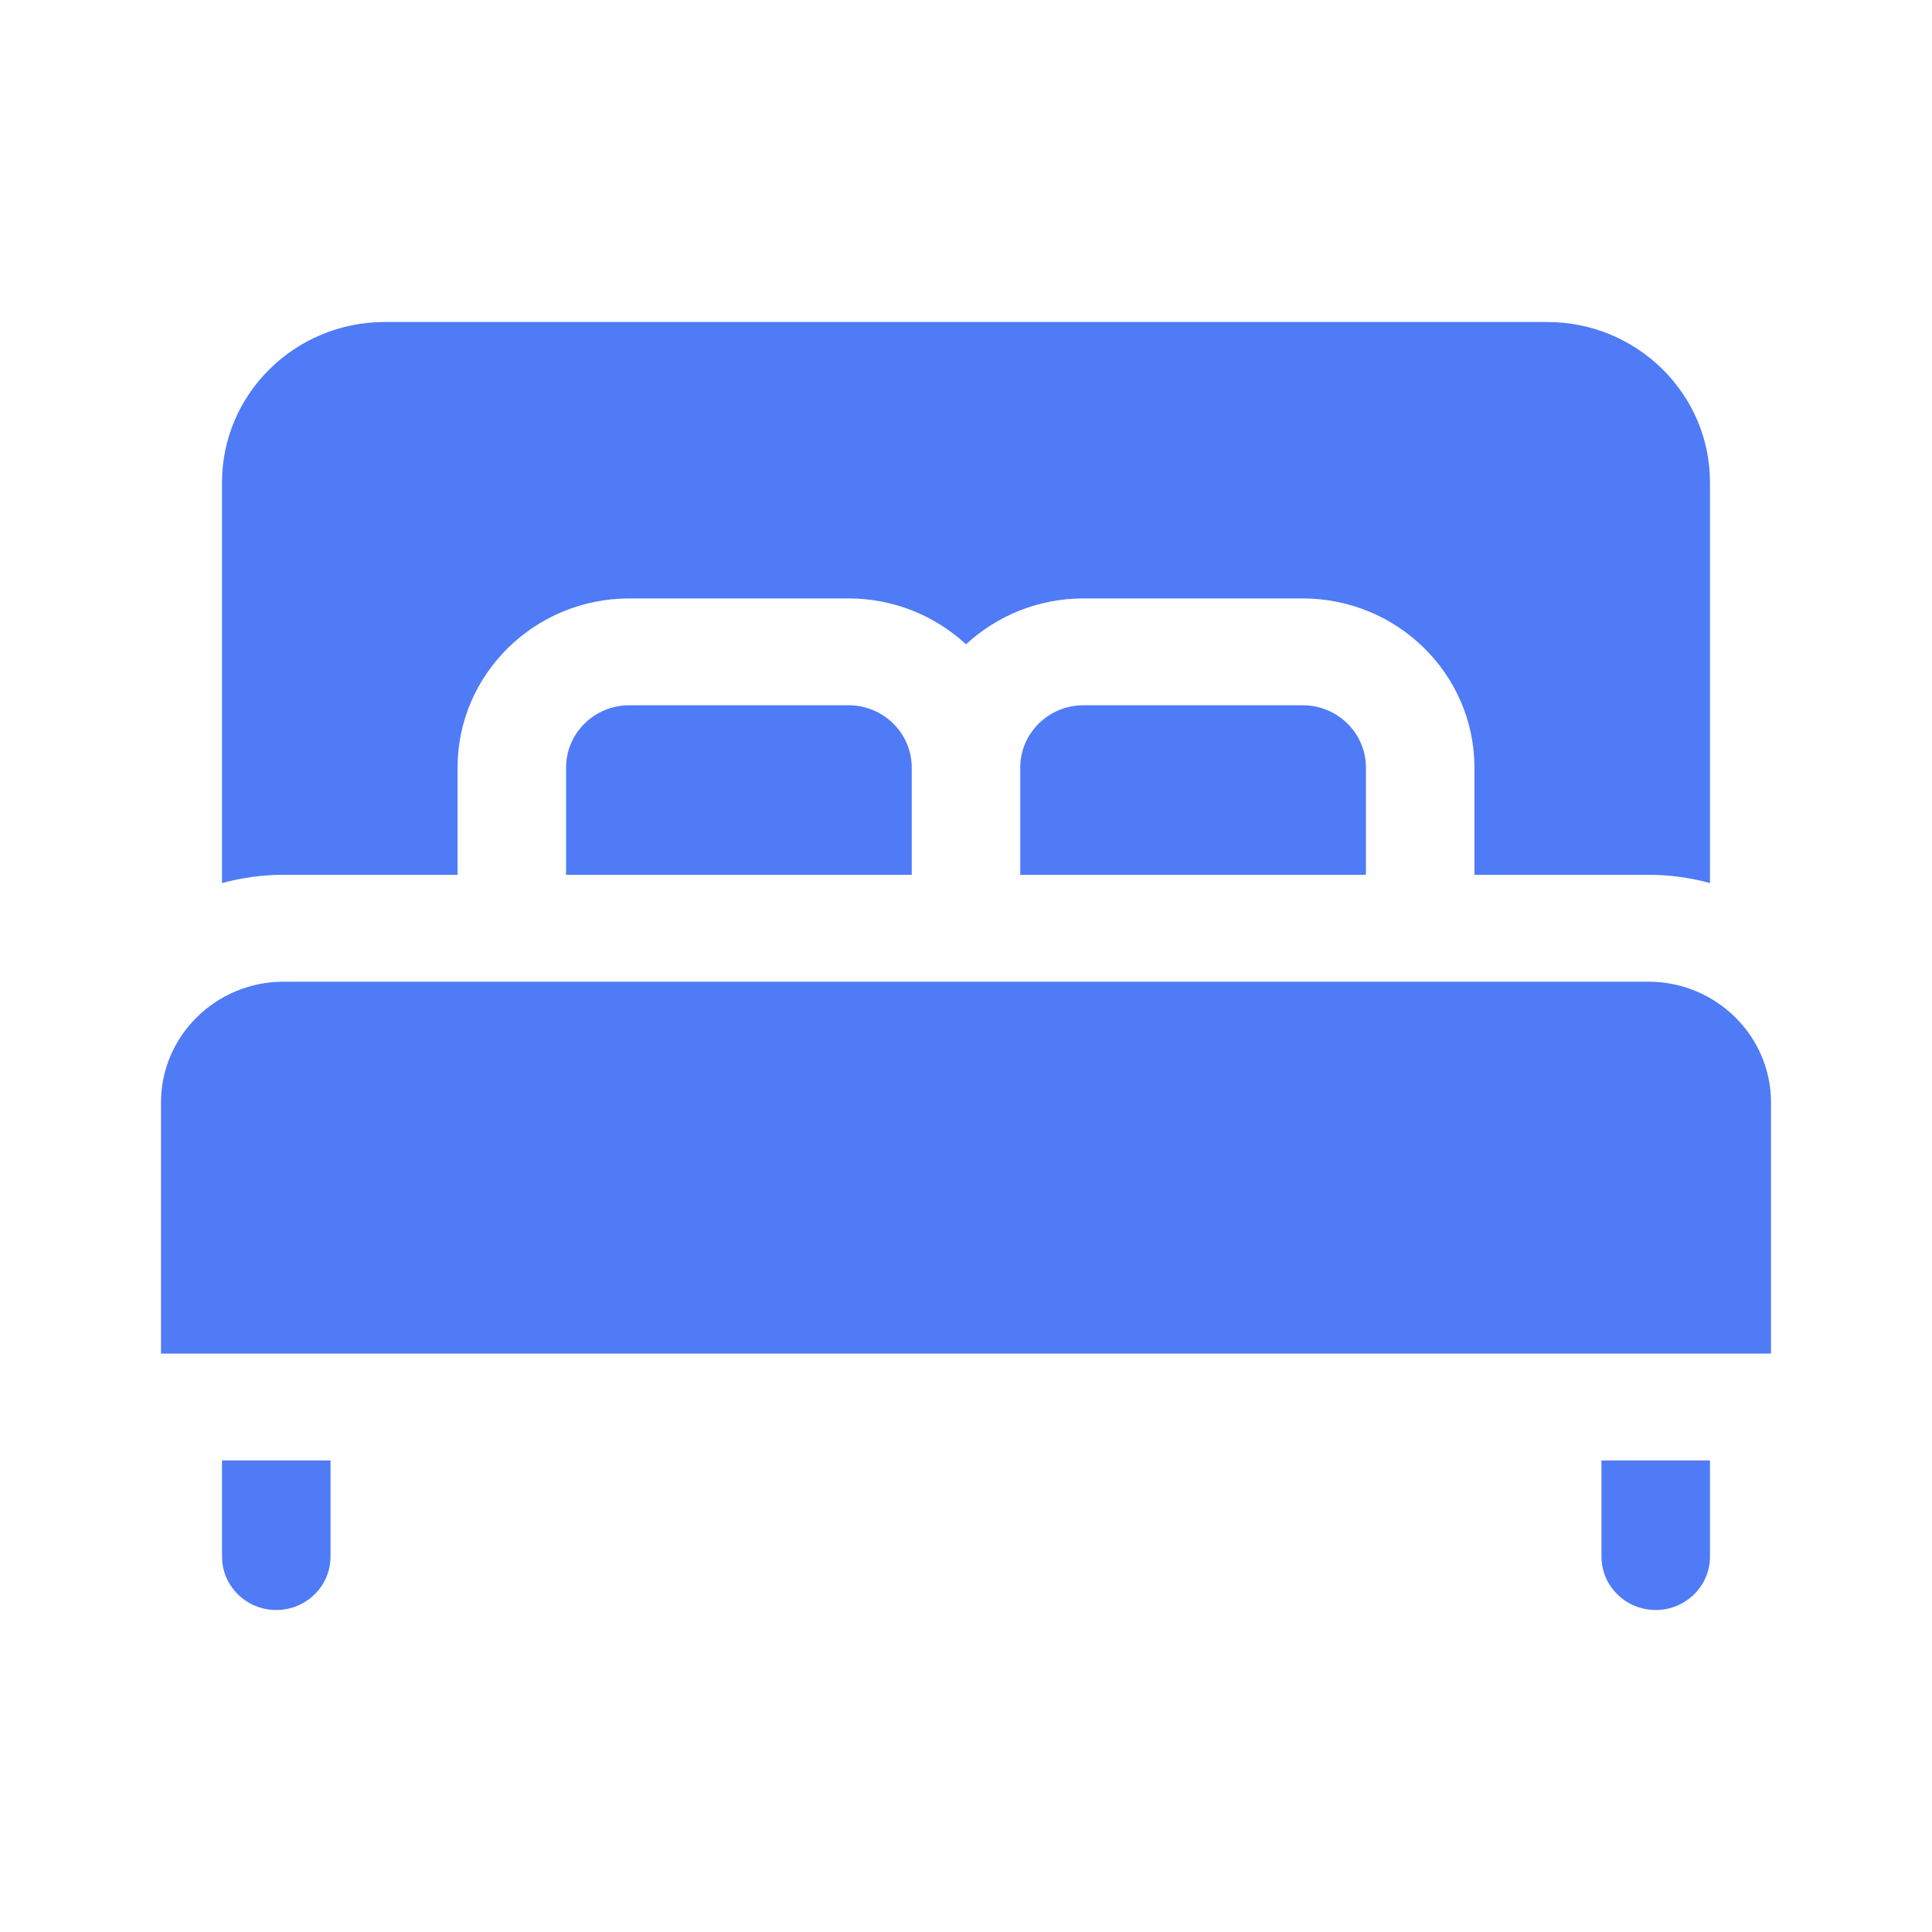<svg width="24" height="24" viewBox="0 0 24 24" fill="none" xmlns="http://www.w3.org/2000/svg">
<path d="M4.779 4H19.221C20.335 4 21.242 4.893 21.242 5.991V10.97C20.998 10.903 20.742 10.867 20.477 10.867H18.316V9.535C18.316 8.376 17.359 7.434 16.183 7.434H13.459C12.895 7.434 12.382 7.651 12 8.004C11.618 7.651 11.105 7.434 10.541 7.434H7.817C6.641 7.434 5.684 8.376 5.684 9.535V10.867H3.523C3.264 10.867 3.007 10.902 2.758 10.97V5.991C2.758 4.893 3.665 4 4.779 4Z" fill="#4F7BF6"/>
<path d="M19.894 19.336V18.142H21.242V19.336C21.242 19.703 20.94 20 20.568 20C20.196 20 19.894 19.703 19.894 19.336Z" fill="#4F7BF6"/>
<path d="M2.758 19.336V18.142H4.106V19.336C4.106 19.703 3.804 20 3.432 20C3.06 20 2.758 19.703 2.758 19.336Z" fill="#4F7BF6"/>
<path d="M7.817 8.761H10.541C10.974 8.761 11.326 9.108 11.326 9.535V10.867H7.032V9.535C7.032 9.108 7.384 8.761 7.817 8.761Z" fill="#4F7BF6"/>
<path d="M13.459 8.761H16.183C16.616 8.761 16.968 9.108 16.968 9.535V10.867H12.674V9.535C12.674 9.108 13.026 8.761 13.459 8.761Z" fill="#4F7BF6"/>
<path d="M2 13.695C2 12.868 2.683 12.195 3.523 12.195H20.477C21.317 12.195 22 12.868 22 13.695V16.815H2V13.695Z" fill="#4F7BF6"/>
</svg>

